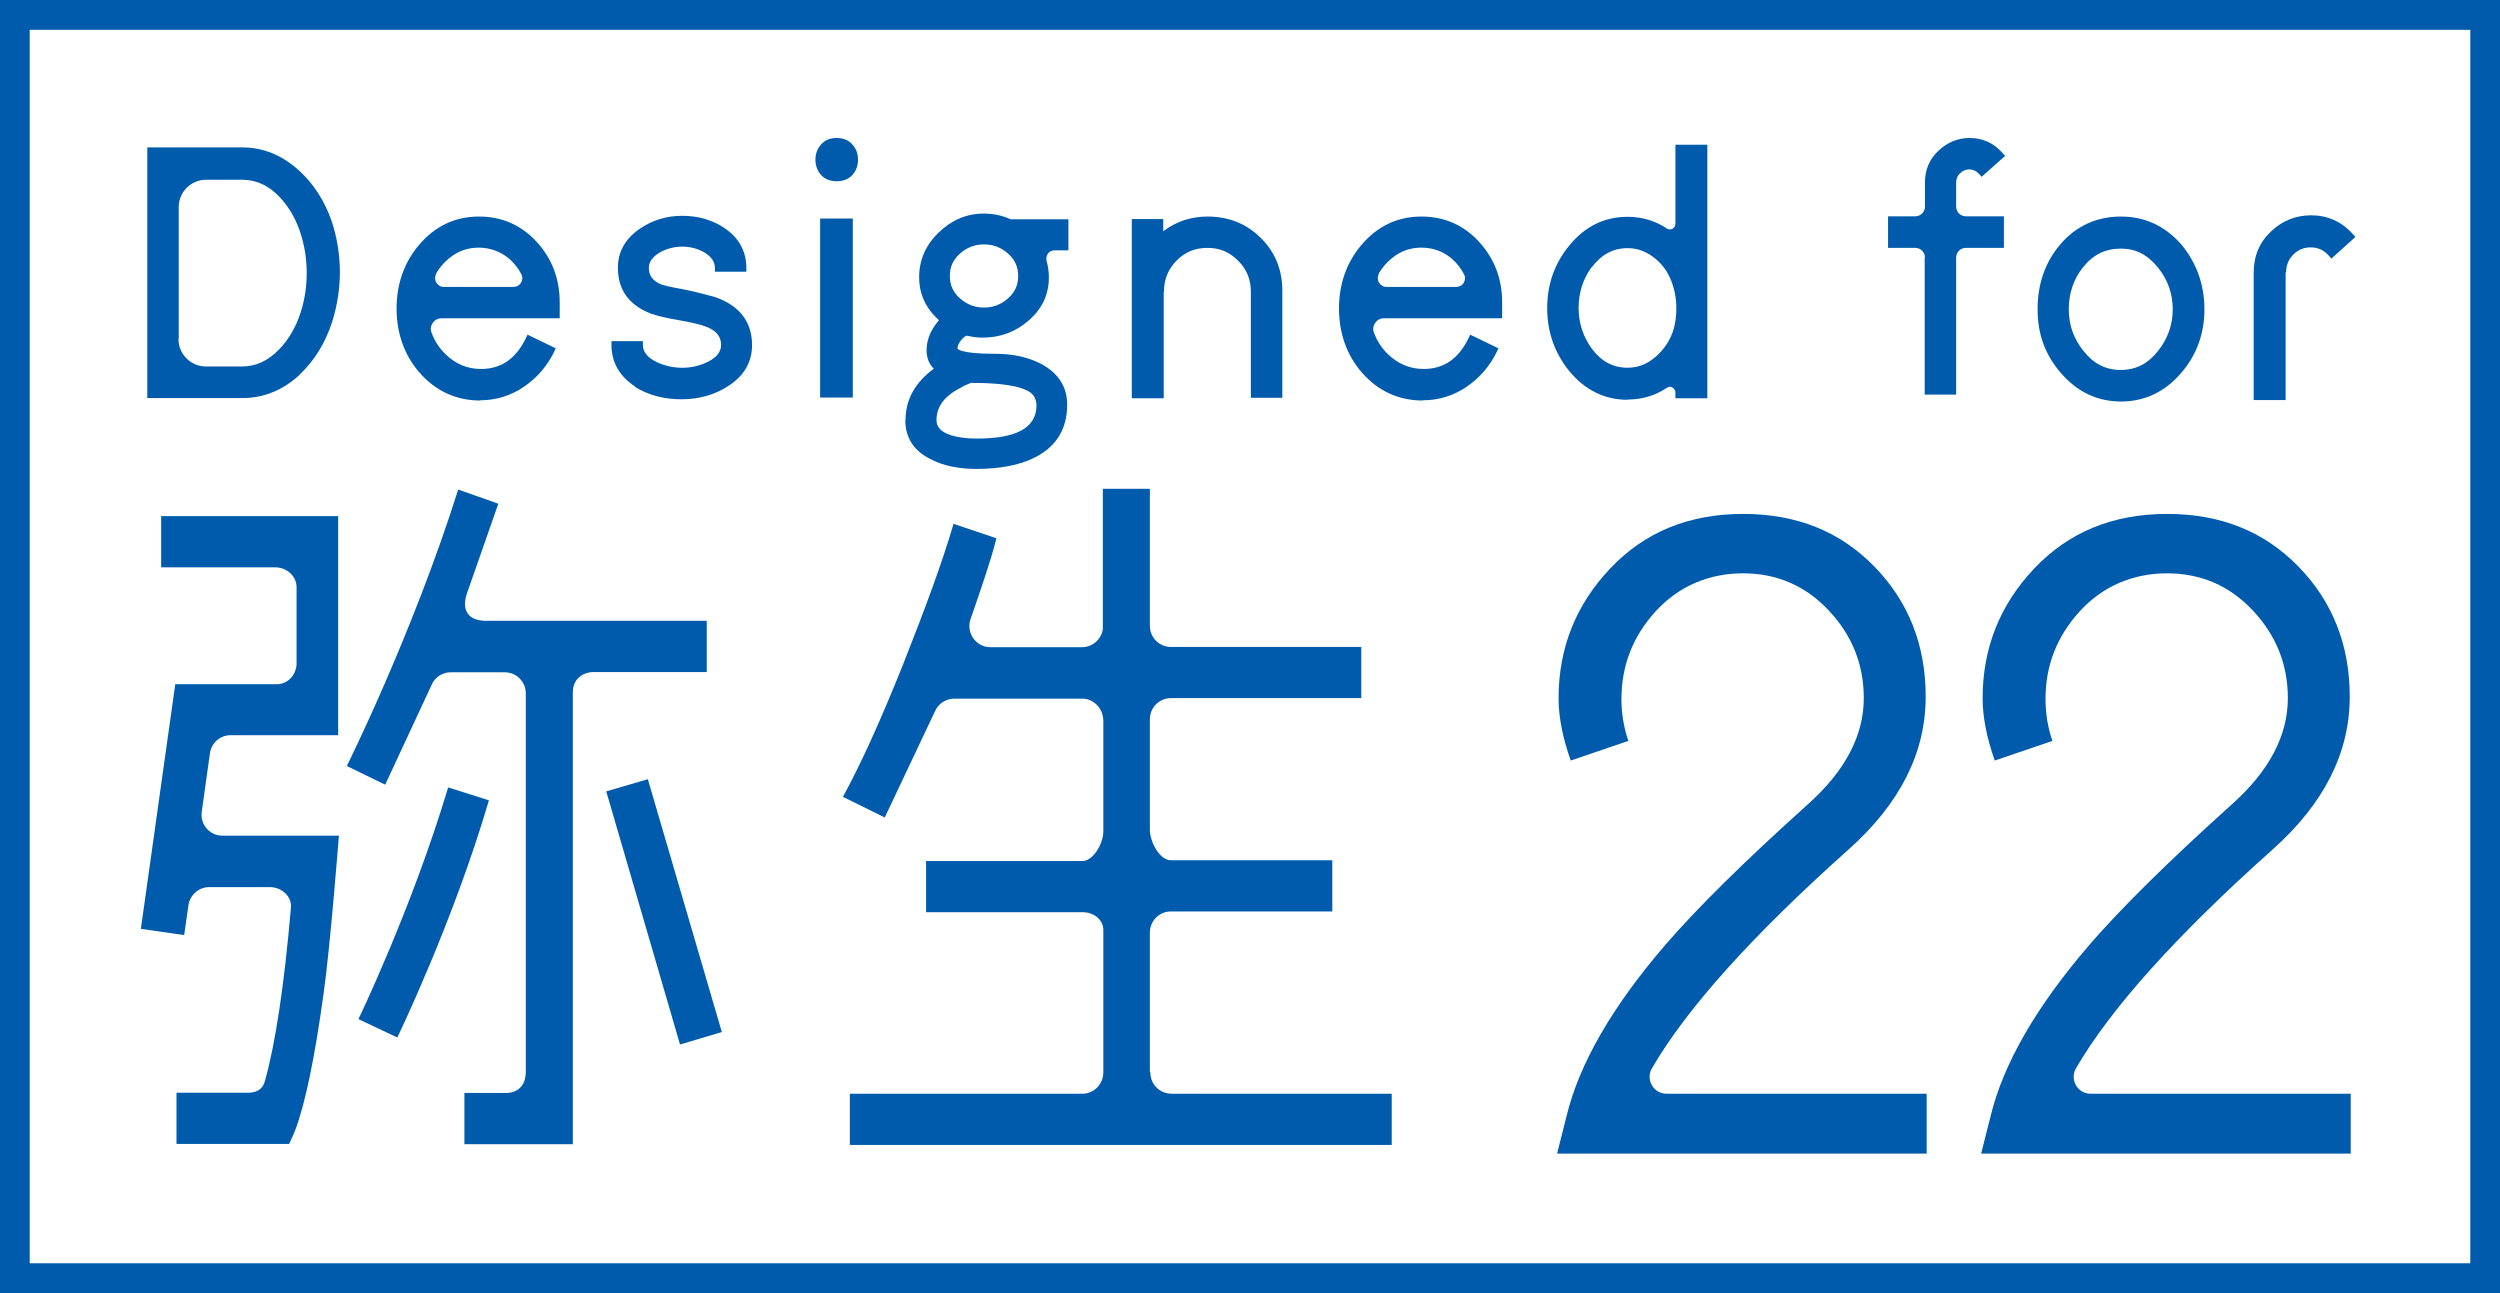 <svg width="145" height="75" viewBox="0 0 145 75" fill="none" xmlns="http://www.w3.org/2000/svg">
<g clip-path="url(#clip0_57_32)">
<path d="M17.373 21.731C18.235 20.924 18.866 19.9 19.268 18.66C19.555 17.737 19.713 16.771 19.713 15.79C19.713 14.81 19.555 13.771 19.239 12.834C18.823 11.637 18.177 10.642 17.33 9.878C16.354 8.998 15.262 8.551 14.071 8.551H8.543V23.087H14.071C15.306 23.087 16.425 22.625 17.402 21.717L17.373 21.731ZM10.366 19.655V12.012C10.366 11.147 11.07 10.426 11.946 10.426H14.042C14.875 10.426 15.593 10.758 16.253 11.464C16.813 12.07 17.229 12.82 17.488 13.714C17.689 14.392 17.789 15.113 17.789 15.848C17.789 16.612 17.674 17.377 17.445 18.098C17.172 18.963 16.741 19.698 16.181 20.275C15.535 20.938 14.832 21.256 14.028 21.256H11.917C11.056 21.241 10.352 20.535 10.352 19.669L10.366 19.655Z" fill="#005BAC"/>
<path d="M0 0V75H145V0H0ZM143.277 73.27H1.723V1.73H143.277V73.27Z" fill="#005BAC"/>
<path d="M66.692 62.151V54.091C66.692 53.413 67.238 52.865 67.898 52.865H77.274V49.894H67.913C67.238 49.894 66.692 48.798 66.692 48.12V41.718C66.692 41.04 67.238 40.492 67.913 40.492H78.954V37.522H67.898C67.238 37.522 66.692 36.974 66.692 36.296V28.35H63.964V36.498C63.878 37.075 63.376 37.522 62.787 37.536H57.431C56.599 37.536 56.01 36.685 56.297 35.892C56.297 35.892 57.546 32.359 57.79 31.22L55.306 30.384C54.646 32.633 53.67 35.272 52.363 38.574C51.042 41.877 49.879 44.414 48.889 46.217L51.315 47.414L54.215 41.285C54.402 40.824 54.847 40.521 55.349 40.521H62.787C63.39 40.521 63.993 41.055 63.993 41.819V48.221C63.993 48.928 63.404 49.938 62.787 49.938H53.713V52.908H62.801C63.404 52.908 63.993 53.312 63.993 53.946V62.18C63.993 62.93 63.404 63.435 62.787 63.435H49.291V66.406H80.72V63.435H67.941C67.266 63.435 66.721 62.887 66.721 62.209L66.692 62.151Z" fill="#005BAC"/>
<path d="M25.988 45.684C23.906 52.648 20.79 59.109 20.79 59.109L23.044 60.176C23.044 60.176 26.289 53.471 28.357 46.419L25.988 45.669V45.684Z" fill="#005BAC"/>
<path d="M25.026 39.742C25.212 39.281 25.657 38.992 26.146 38.992H29.276C29.951 38.992 30.496 39.541 30.496 40.218V62.18C30.496 62.815 30.166 63.392 29.333 63.392H26.935V66.362H33.224V40.161C33.224 39.382 33.798 38.978 34.444 38.978H40.992V36.008H28.199C26.935 36.008 26.806 35.142 27.108 34.349L28.902 29.215L26.576 28.394C23.92 36.801 20.115 44.429 20.115 44.429L22.341 45.511L25.026 39.742Z" fill="#005BAC"/>
<path d="M35.162 45.9L39.441 60.58L41.867 59.859L37.575 45.193L35.162 45.9Z" fill="#005BAC"/>
<path d="M10.926 52.519C11.012 51.913 11.529 51.452 12.132 51.452H15.65C16.339 51.452 16.957 52 16.87 52.692C16.483 57.148 15.98 60.493 15.377 62.656C15.277 63.103 14.961 63.377 14.415 63.377H10.237V66.348H16.77C16.856 66.175 17.1 65.627 17.115 65.569C17.718 63.983 18.263 61.286 18.766 57.652C19.168 54.783 19.656 48.467 19.656 48.467H12.822C12.118 48.423 11.601 47.789 11.702 47.082L12.175 43.694C12.262 43.088 12.764 42.641 13.382 42.641H19.613V29.937H9.347V32.907H15.98C16.626 32.907 17.201 33.412 17.201 34.061V38.545C17.158 39.166 16.684 39.685 16.052 39.685H10.165L8.17 53.874L10.682 54.235L10.926 52.533V52.519Z" fill="#005BAC"/>
<path d="M82.515 23.217C83.433 23.217 84.295 22.957 85.056 22.438C85.817 21.919 86.42 21.227 86.822 20.39L86.908 20.203L85.271 19.41L85.185 19.597C84.597 20.808 83.749 21.4 82.572 21.4C81.797 21.4 81.122 21.126 80.519 20.563C80.146 20.203 79.858 19.77 79.686 19.28C79.614 19.093 79.643 18.876 79.772 18.718C79.887 18.544 80.074 18.458 80.289 18.458H87.124V17.535C87.124 16.18 86.678 14.997 85.788 14.031C84.898 13.05 83.764 12.56 82.443 12.56C81.05 12.56 79.873 13.123 78.954 14.218C78.092 15.242 77.662 16.482 77.662 17.896C77.662 19.309 78.107 20.607 78.997 21.616C79.93 22.683 81.122 23.231 82.529 23.231L82.515 23.217ZM79.959 15.877C80.16 15.531 80.418 15.228 80.72 14.983C81.222 14.565 81.797 14.363 82.443 14.363C83.089 14.363 83.678 14.565 84.18 14.983C84.482 15.242 84.726 15.545 84.912 15.906C84.999 16.064 84.984 16.237 84.898 16.396C84.812 16.555 84.64 16.641 84.467 16.641H80.418C80.232 16.641 80.074 16.54 79.973 16.381C79.887 16.223 79.887 16.035 79.973 15.891L79.959 15.877Z" fill="#005BAC"/>
<path d="M27.84 23.217C28.759 23.217 29.62 22.957 30.381 22.438C31.142 21.919 31.745 21.227 32.147 20.39L32.233 20.203L30.597 19.41L30.51 19.597C29.922 20.808 29.075 21.4 27.897 21.4C27.122 21.4 26.447 21.126 25.858 20.563C25.485 20.203 25.198 19.77 25.026 19.28C24.954 19.093 24.983 18.876 25.112 18.718C25.227 18.544 25.413 18.458 25.629 18.458H32.463V17.535C32.463 16.18 32.018 14.997 31.128 14.031C30.238 13.05 29.103 12.56 27.782 12.56C26.39 12.56 25.212 13.123 24.294 14.218C23.432 15.242 23.001 16.482 23.001 17.896C23.001 19.309 23.446 20.607 24.337 21.616C25.27 22.683 26.462 23.231 27.869 23.231L27.84 23.217ZM25.284 15.877C25.485 15.531 25.744 15.228 26.045 14.983C26.548 14.565 27.122 14.363 27.768 14.363C28.414 14.363 29.003 14.579 29.505 14.983C29.807 15.242 30.051 15.545 30.238 15.906C30.324 16.064 30.309 16.237 30.223 16.396C30.123 16.555 29.965 16.641 29.793 16.641H25.744C25.557 16.641 25.399 16.54 25.299 16.381C25.212 16.223 25.212 16.035 25.299 15.891L25.284 15.877Z" fill="#005BAC"/>
<path d="M36.828 22.438C37.589 22.914 38.508 23.159 39.527 23.159C40.547 23.159 41.451 22.899 42.226 22.395C43.16 21.803 43.619 20.996 43.619 20.015C43.619 18.66 42.887 17.708 41.437 17.218C40.633 17.002 40.044 16.857 39.642 16.785C38.766 16.627 38.407 16.526 38.278 16.468C37.847 16.266 37.632 15.963 37.632 15.545C37.632 15.185 37.847 14.896 38.278 14.637C39.111 14.175 40.102 14.218 40.819 14.622C41.25 14.867 41.465 15.17 41.465 15.545V15.761H43.289V15.545C43.289 14.593 42.873 13.815 42.054 13.252C41.351 12.762 40.504 12.517 39.556 12.517C38.651 12.517 37.819 12.776 37.086 13.281C36.254 13.858 35.837 14.622 35.837 15.531C35.837 16.814 36.483 17.708 37.776 18.198C38.135 18.328 38.651 18.444 39.384 18.573C40.073 18.689 40.604 18.819 40.92 18.934C41.537 19.165 41.824 19.511 41.824 20.001C41.824 20.405 41.566 20.736 41.035 20.996C40.116 21.443 39.025 21.443 38.077 20.996C37.546 20.736 37.287 20.405 37.287 20.001V19.785H35.464V20.001C35.464 21.01 35.923 21.818 36.842 22.424L36.828 22.438Z" fill="#005BAC"/>
<path d="M48.529 10.512C48.917 10.512 49.233 10.383 49.448 10.137C49.664 9.892 49.764 9.604 49.764 9.258C49.764 8.912 49.664 8.638 49.448 8.393C49.233 8.133 48.917 8.003 48.529 8.003C48.142 8.003 47.826 8.133 47.611 8.393C47.395 8.638 47.295 8.941 47.295 9.258C47.295 9.575 47.395 9.892 47.611 10.137C47.826 10.383 48.142 10.512 48.529 10.512Z" fill="#005BAC"/>
<path d="M49.463 12.675H47.568V23.058H49.463V12.675Z" fill="#005BAC"/>
<path d="M52.507 24.356C52.507 25.38 52.995 26.144 53.957 26.62C54.675 27.009 55.579 27.197 56.642 27.197C58.078 27.197 59.255 26.951 60.131 26.476C61.308 25.841 61.897 24.832 61.897 23.462C61.897 22.467 61.409 21.674 60.447 21.14C59.686 20.722 58.767 20.52 57.719 20.52C55.665 20.52 55.551 20.232 55.536 20.217C55.536 20.073 55.594 19.929 55.723 19.756C55.838 19.612 55.953 19.511 56.067 19.467C56.383 19.54 56.685 19.583 56.986 19.583C58.006 19.583 58.896 19.251 59.628 18.617C60.418 17.953 60.834 17.117 60.834 16.093C60.834 15.776 60.791 15.459 60.705 15.141C60.662 14.983 60.691 14.824 60.791 14.694C60.877 14.579 61.007 14.521 61.15 14.521H61.968V12.719H58.623C58.106 12.488 57.589 12.387 57.058 12.387C56.067 12.387 55.192 12.762 54.445 13.483C53.684 14.218 53.311 15.084 53.311 16.079C53.311 17.074 53.698 17.881 54.459 18.573C53.986 19.121 53.742 19.698 53.742 20.318C53.742 20.751 53.885 21.111 54.158 21.385C53.067 22.193 52.521 23.188 52.521 24.356H52.507ZM55.68 14.709C56.082 14.348 56.541 14.175 57.072 14.175C57.604 14.175 58.063 14.348 58.465 14.709C58.867 15.055 59.054 15.487 59.054 16.006C59.054 16.526 58.867 16.958 58.465 17.304C58.063 17.665 57.604 17.838 57.072 17.838C56.541 17.838 56.082 17.665 55.68 17.304C55.278 16.958 55.091 16.526 55.091 16.006C55.091 15.487 55.278 15.055 55.68 14.709ZM55.838 22.409C56.24 22.236 56.326 22.207 56.326 22.207C59.097 22.207 59.858 22.669 60.016 23.073C60.088 23.231 60.116 23.375 60.116 23.505C60.116 24.803 58.982 25.437 56.642 25.437C56.053 25.437 55.536 25.365 55.12 25.235C54.574 25.048 54.316 24.76 54.316 24.37C54.316 23.548 54.818 22.914 55.852 22.424L55.838 22.409Z" fill="#005BAC"/>
<path d="M67.511 16.915C67.511 16.194 67.755 15.617 68.243 15.113C68.745 14.608 69.32 14.377 70.038 14.377C70.755 14.377 71.316 14.622 71.818 15.127C72.32 15.632 72.55 16.223 72.55 16.915V23.073H74.374V16.843C74.374 15.632 73.943 14.593 73.11 13.786C72.278 12.964 71.244 12.56 70.038 12.56C69.076 12.56 68.214 12.848 67.468 13.411V12.704H65.644V23.101H67.496V16.929L67.511 16.915Z" fill="#005BAC"/>
<path d="M94.403 23.173C95.236 23.173 96.011 22.943 96.7 22.481C96.829 22.395 96.959 22.438 97.002 22.481C97.088 22.524 97.174 22.625 97.174 22.77V23.101H99.026V8.393H97.174V12.978C97.174 13.123 97.088 13.223 97.002 13.267C96.959 13.296 96.829 13.339 96.7 13.267C96.011 12.805 95.236 12.575 94.403 12.575C93.053 12.575 91.905 13.137 91 14.262C90.153 15.3 89.737 16.511 89.737 17.881C89.737 19.251 90.167 20.462 91 21.501C91.905 22.611 93.053 23.188 94.403 23.188V23.173ZM92.321 15.502C92.881 14.766 93.556 14.392 94.403 14.392C95.006 14.392 95.537 14.608 96.04 15.026C96.499 15.415 96.829 15.92 97.016 16.526C97.217 17.131 97.275 17.795 97.188 18.501C97.102 19.251 96.801 19.9 96.284 20.448C95.724 21.039 95.121 21.328 94.403 21.328C93.556 21.328 92.881 20.967 92.321 20.217C91.819 19.525 91.56 18.732 91.56 17.852C91.56 16.973 91.819 16.165 92.321 15.487V15.502Z" fill="#005BAC"/>
<path d="M111.632 14.939V22.885H113.456V14.939C113.456 14.622 113.714 14.377 114.016 14.377H116.227V12.546H114.016C113.7 12.546 113.456 12.286 113.456 11.983V10.585C113.456 10.383 113.528 10.195 113.686 10.051C114.001 9.734 114.49 9.748 114.791 10.094L114.935 10.253L116.299 9.042L116.155 8.883C115.638 8.292 114.992 8.003 114.245 8.003C113.556 8.003 112.968 8.248 112.465 8.71C111.92 9.2 111.647 9.835 111.647 10.585V11.983C111.647 12.3 111.388 12.546 111.087 12.546H109.507V14.377H111.087C111.403 14.377 111.647 14.637 111.647 14.939H111.632Z" fill="#005BAC"/>
<path d="M123.004 23.289C124.396 23.289 125.574 22.726 126.521 21.616C127.412 20.578 127.857 19.338 127.857 17.939C127.857 16.54 127.412 15.271 126.55 14.218C125.603 13.123 124.425 12.56 123.018 12.56C121.611 12.56 120.391 13.108 119.472 14.204C118.61 15.228 118.18 16.482 118.18 17.939C118.18 19.395 118.625 20.578 119.515 21.616C120.462 22.726 121.64 23.289 123.032 23.289H123.004ZM120.821 15.502C121.396 14.766 122.114 14.42 123.004 14.42C123.894 14.42 124.569 14.781 125.172 15.531C125.732 16.223 126.019 17.045 126.019 17.939C126.019 18.833 125.732 19.64 125.172 20.347C124.583 21.097 123.88 21.457 123.004 21.457C122.128 21.457 121.424 21.097 120.836 20.347C120.276 19.655 119.989 18.847 119.989 17.939C119.989 17.03 120.261 16.194 120.807 15.516L120.821 15.502Z" fill="#005BAC"/>
<path d="M132.595 15.79C132.595 15.386 132.738 15.04 133.011 14.766C133.298 14.478 133.629 14.348 134.016 14.348C134.447 14.348 134.792 14.507 135.079 14.838L135.222 14.997L136.615 13.742L136.471 13.584C135.811 12.848 134.993 12.488 134.045 12.488C133.169 12.488 132.394 12.791 131.748 13.396C131.059 14.031 130.714 14.838 130.714 15.805V23.202H132.566V15.805L132.595 15.79Z" fill="#005BAC"/>
<path d="M111.762 66.91H90.311L90.856 64.747C91.589 61.719 93.484 58.417 96.557 54.84C98.394 52.706 101.151 49.981 104.855 46.65C107.023 44.717 108.1 42.655 108.1 40.492C108.1 38.545 107.425 36.858 106.076 35.416C104.726 33.974 103.061 33.253 101.094 33.253C99.127 33.253 97.375 33.989 96.04 35.445C94.704 36.902 94.044 38.603 94.044 40.55C94.044 41.372 94.173 42.179 94.446 42.972L91.101 44.112C90.627 42.771 90.397 41.559 90.397 40.507C90.397 37.579 91.402 35.07 93.398 32.965C95.394 30.859 97.964 29.807 101.094 29.807C104.224 29.807 106.736 30.831 108.718 32.864C110.699 34.897 111.69 37.421 111.69 40.406C111.69 43.665 110.197 46.621 107.196 49.289C101.611 54.278 97.82 58.503 95.81 61.964C95.437 62.613 95.896 63.435 96.657 63.435H111.747V66.939L111.762 66.91Z" fill="#005BAC"/>
<path d="M136.357 66.91H114.906L115.452 64.747C116.184 61.719 118.079 58.417 121.152 54.84C122.989 52.706 125.746 49.981 129.45 46.65C131.618 44.717 132.695 42.655 132.695 40.492C132.695 38.545 132.021 36.858 130.671 35.416C129.321 33.974 127.656 33.253 125.689 33.253C123.722 33.253 121.97 33.989 120.635 35.445C119.299 36.902 118.639 38.603 118.639 40.55C118.639 41.372 118.768 42.179 119.041 42.972L115.696 44.112C115.222 42.771 114.992 41.559 114.992 40.507C114.992 37.579 115.997 35.07 117.993 32.965C119.989 30.859 122.559 29.807 125.689 29.807C128.819 29.807 131.331 30.831 133.313 32.864C135.294 34.897 136.285 37.421 136.285 40.406C136.285 43.665 134.792 46.621 131.791 49.289C126.206 54.278 122.415 58.503 120.405 61.964C120.032 62.613 120.491 63.435 121.252 63.435H136.342V66.939L136.357 66.91Z" fill="#005BAC"/>
</g>
<defs>
<clipPath id="clip0_57_32">
<rect width="145" height="75" fill="white"/>
</clipPath>
</defs>
</svg>
